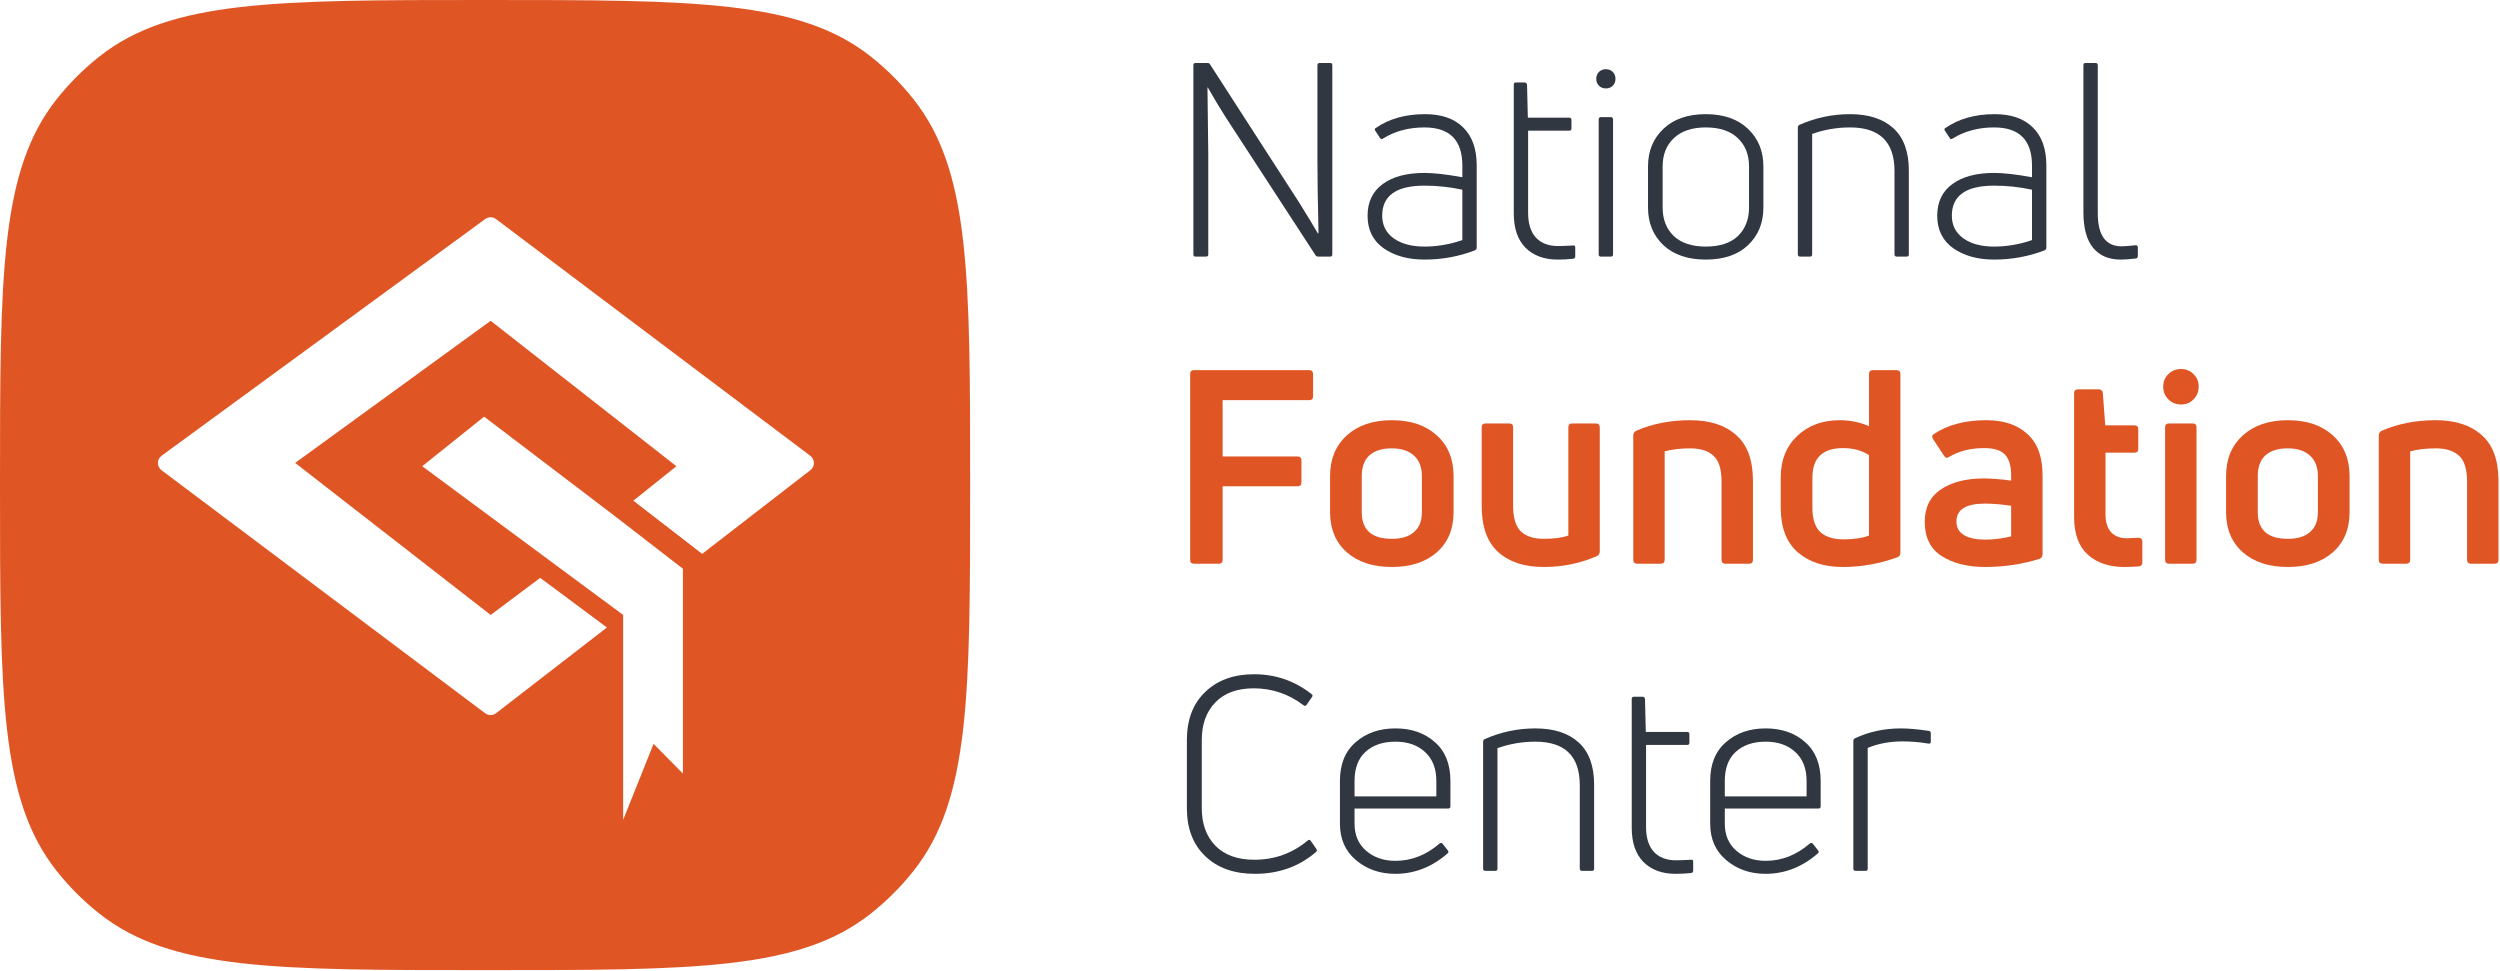 <?xml version="1.0" encoding="UTF-8"?> <svg xmlns="http://www.w3.org/2000/svg" width="1628" height="632" viewBox="0 0 1628 632" fill="none"> <path d="M855.084 243.654V258.115C855.084 259.761 854.202 260.584 852.439 260.584H796.183V297.265H845.032C846.678 297.265 847.501 298.147 847.501 299.911V314.019C847.501 315.782 846.678 316.664 845.032 316.664H796.183V364.455C796.183 366.219 795.36 367.101 793.714 367.101H777.489C775.843 367.101 775.021 366.219 775.021 364.455V243.654C775.021 241.891 775.843 241.009 777.489 241.009H852.439C854.202 241.009 855.084 241.891 855.084 243.654Z" fill="#DF5524"></path> <path d="M946.564 333.594C946.564 344.528 942.919 353.228 935.63 359.694C928.341 366.042 918.583 369.217 906.356 369.217C894.129 369.217 884.37 366.042 877.081 359.694C869.792 353.228 866.147 344.528 866.147 333.594V309.963C866.147 298.911 869.792 290.094 877.081 283.51C884.37 276.926 894.129 273.634 906.356 273.634C918.583 273.634 928.341 276.926 935.63 283.51C942.919 290.094 946.564 298.911 946.564 309.963V333.594ZM886.781 333.594C886.781 345.115 893.306 350.876 906.356 350.876C912.704 350.876 917.525 349.407 920.817 346.467C924.226 343.528 925.931 339.237 925.931 333.594V309.963C925.931 304.202 924.226 299.793 920.817 296.736C917.407 293.562 912.587 291.975 906.356 291.975C900.007 291.975 895.128 293.503 891.718 296.56C888.427 299.617 886.781 304.084 886.781 309.963V333.594Z" fill="#DF5524"></path> <path d="M1023.78 275.75H1039.12C1040.89 275.75 1041.77 276.573 1041.77 278.219V358.988C1041.77 360.517 1041.12 361.575 1039.83 362.163C1029.13 366.865 1017.61 369.217 1005.26 369.217C992.683 369.217 982.807 365.984 975.636 359.517C968.464 353.051 964.878 343.058 964.878 329.538V278.219C964.878 276.573 965.76 275.75 967.524 275.75H982.866C984.512 275.75 985.335 276.573 985.335 278.219V329.185C985.335 337.062 986.981 342.646 990.273 345.938C993.682 349.23 998.679 350.876 1005.26 350.876C1011.96 350.876 1017.31 350.171 1021.31 348.76V278.219C1021.31 276.573 1022.13 275.75 1023.78 275.75Z" fill="#DF5524"></path> <path d="M1081.39 367.101H1066.22C1064.46 367.101 1063.58 366.219 1063.58 364.455V283.686C1063.58 282.158 1064.22 281.1 1065.52 280.512C1076.1 275.927 1087.79 273.634 1100.61 273.634C1113.42 273.634 1123.42 276.867 1130.59 283.334C1137.88 289.682 1141.52 299.617 1141.52 313.137V364.455C1141.52 366.219 1140.7 367.101 1139.05 367.101H1123.71C1121.95 367.101 1121.07 366.219 1121.07 364.455V313.49C1121.07 305.613 1119.36 300.087 1115.95 296.913C1112.54 293.621 1107.43 291.975 1100.61 291.975C1094.5 291.975 1088.97 292.621 1084.03 293.915V364.455C1084.03 366.219 1083.15 367.101 1081.39 367.101Z" fill="#DF5524"></path> <path d="M1217.09 277.514V243.654C1217.09 241.891 1217.98 241.009 1219.74 241.009H1234.91C1236.67 241.009 1237.55 241.891 1237.55 243.654V359.87C1237.55 361.399 1236.9 362.398 1235.61 362.868C1224.09 367.101 1212.22 369.217 1199.99 369.217C1187.76 369.217 1177.94 365.984 1170.54 359.517C1163.25 353.051 1159.6 343.352 1159.6 330.419V311.021C1159.6 299.734 1163.19 290.682 1170.36 283.863C1177.53 277.044 1186.76 273.634 1198.05 273.634C1204.75 273.634 1211.1 274.927 1217.09 277.514ZM1180.24 330.596C1180.24 337.885 1181.94 343.176 1185.35 346.467C1188.88 349.642 1193.93 351.229 1200.52 351.229C1207.22 351.229 1212.74 350.406 1217.09 348.76V296.384C1212.51 293.327 1206.87 291.798 1200.16 291.798C1186.88 291.798 1180.24 298.206 1180.24 311.021V330.596Z" fill="#DF5524"></path> <path d="M1258.86 282.981C1267.91 276.75 1279.43 273.634 1293.42 273.634C1304.83 273.634 1313.76 276.632 1320.23 282.628C1326.81 288.507 1330.11 297.442 1330.11 309.434V360.928C1330.11 362.339 1329.46 363.338 1328.17 363.926C1316.76 367.453 1304.95 369.217 1292.72 369.217C1281.31 369.217 1271.91 366.865 1264.5 362.163C1257.1 357.46 1253.39 349.994 1253.39 339.766C1253.39 330.478 1256.86 323.483 1263.8 318.78C1270.85 313.96 1280.26 311.55 1292.01 311.55C1296.72 311.55 1302.59 312.02 1309.65 312.961V309.61C1309.65 303.261 1308.3 298.735 1305.59 296.031C1303.01 293.209 1298.48 291.798 1292.01 291.798C1283.31 291.798 1275.79 293.68 1269.44 297.442C1268.03 298.5 1266.85 298.265 1265.91 296.736L1258.86 285.979C1258.04 284.686 1258.04 283.686 1258.86 282.981ZM1274.03 339.59C1274.03 343.587 1275.73 346.585 1279.14 348.584C1282.55 350.465 1287.08 351.405 1292.72 351.405C1298.13 351.405 1303.77 350.7 1309.65 349.289V329.361C1303.3 328.421 1297.6 327.951 1292.54 327.951C1280.2 327.951 1274.03 331.83 1274.03 339.59Z" fill="#DF5524"></path> <path d="M1371.11 335.181C1371.11 340.001 1372.29 343.763 1374.64 346.467C1377.11 349.171 1380.58 350.524 1385.04 350.524C1386.1 350.524 1388.51 350.406 1392.27 350.171C1394.16 350.171 1395.1 350.994 1395.1 352.64V366.042C1395.1 367.806 1394.27 368.747 1392.63 368.864C1388.63 369.099 1385.51 369.217 1383.28 369.217C1373.52 369.217 1365.65 366.572 1359.65 361.281C1353.65 355.873 1350.66 347.643 1350.66 336.592V255.999C1350.66 254.353 1351.54 253.53 1353.3 253.53H1366.7C1368.23 253.53 1369.11 254.294 1369.35 255.823L1370.94 276.985H1389.81C1391.57 276.985 1392.45 277.808 1392.45 279.454V292.327C1392.45 293.973 1391.57 294.796 1389.81 294.796H1371.11V335.181Z" fill="#DF5524"></path> <path d="M1427.9 367.101H1412.56C1410.79 367.101 1409.91 366.219 1409.91 364.455V278.219C1409.91 276.573 1410.79 275.75 1412.56 275.75H1427.9C1429.55 275.75 1430.37 276.573 1430.37 278.219V364.455C1430.37 366.219 1429.55 367.101 1427.9 367.101ZM1428.43 243.654C1430.66 245.771 1431.78 248.475 1431.78 251.767C1431.78 255.058 1430.66 257.821 1428.43 260.055C1426.31 262.289 1423.61 263.406 1420.32 263.406C1417.02 263.406 1414.26 262.289 1412.03 260.055C1409.79 257.821 1408.68 255.058 1408.68 251.767C1408.68 248.475 1409.79 245.771 1412.03 243.654C1414.26 241.421 1417.02 240.304 1420.32 240.304C1423.61 240.304 1426.31 241.421 1428.43 243.654Z" fill="#DF5524"></path> <path d="M1530.04 333.594C1530.04 344.528 1526.4 353.228 1519.11 359.694C1511.82 366.042 1502.06 369.217 1489.83 369.217C1477.6 369.217 1467.85 366.042 1460.56 359.694C1453.27 353.228 1449.62 344.528 1449.62 333.594V309.963C1449.62 298.911 1453.27 290.094 1460.56 283.51C1467.85 276.926 1477.6 273.634 1489.83 273.634C1502.06 273.634 1511.82 276.926 1519.11 283.51C1526.4 290.094 1530.04 298.911 1530.04 309.963V333.594ZM1470.26 333.594C1470.26 345.115 1476.78 350.876 1489.83 350.876C1496.18 350.876 1501 349.407 1504.29 346.467C1507.7 343.528 1509.41 339.237 1509.41 333.594V309.963C1509.41 304.202 1507.7 299.793 1504.29 296.736C1500.88 293.562 1496.06 291.975 1489.83 291.975C1483.48 291.975 1478.6 293.503 1475.19 296.56C1471.9 299.617 1470.26 304.084 1470.26 309.963V333.594Z" fill="#DF5524"></path> <path d="M1566.87 367.101H1551.71C1549.94 367.101 1549.06 366.219 1549.06 364.455V283.686C1549.06 282.158 1549.71 281.1 1551 280.512C1561.58 275.927 1573.28 273.634 1586.09 273.634C1598.91 273.634 1608.9 276.867 1616.07 283.334C1623.36 289.682 1627.01 299.617 1627.01 313.137V364.455C1627.01 366.219 1626.18 367.101 1624.54 367.101H1609.2C1607.43 367.101 1606.55 366.219 1606.55 364.455V313.49C1606.55 305.613 1604.85 300.087 1601.44 296.913C1598.03 293.621 1592.91 291.975 1586.09 291.975C1579.98 291.975 1574.45 292.621 1569.52 293.915V364.455C1569.52 366.219 1568.63 367.101 1566.87 367.101Z" fill="#DF5524"></path> <path d="M785.249 167.1H778.548C777.607 167.1 777.137 166.63 777.137 165.689V42.42C777.137 41.479 777.607 41.009 778.548 41.009H786.307C787.13 41.009 787.718 41.361 788.071 42.067L846.09 132.006C851.851 141.294 855.907 147.995 858.259 152.11L858.611 151.581C858.141 132.065 857.906 116.429 857.906 104.672V42.42C857.906 41.479 858.435 41.009 859.493 41.009H866.194C867.135 41.009 867.605 41.479 867.605 42.42V165.689C867.605 166.63 867.135 167.1 866.194 167.1H858.435C857.612 167.1 857.024 166.806 856.671 166.218L798.123 76.279C794.948 71.341 791.069 64.875 786.483 56.88L786.307 57.057C786.66 83.157 786.836 97.794 786.836 100.968V165.689C786.836 166.63 786.307 167.1 785.249 167.1Z" fill="#313741"></path> <path d="M895.675 83.51C904.375 77.396 915.133 74.339 927.948 74.339C938.764 74.339 947.053 77.22 952.813 82.981C958.692 88.741 961.631 96.971 961.631 107.67V161.281C961.631 162.104 961.219 162.691 960.396 163.044C950.051 167.041 939.117 169.04 927.595 169.04C916.896 169.04 908.02 166.571 900.966 161.633C894.029 156.696 890.561 149.641 890.561 140.471C890.561 131.536 893.853 124.658 900.437 119.838C907.021 115.018 916.073 112.608 927.595 112.608C933.826 112.608 942.056 113.548 952.284 115.429V107.846C952.284 91.269 944.055 82.981 927.595 82.981C917.367 82.981 908.373 85.391 900.613 90.211C899.908 90.799 899.261 90.681 898.673 89.858L895.675 85.273C895.088 84.45 895.088 83.862 895.675 83.51ZM900.084 140.471C900.084 146.702 902.612 151.64 907.667 155.285C912.723 158.812 919.365 160.575 927.595 160.575C935.825 160.575 944.055 159.164 952.284 156.343V123.541C944.172 121.778 935.942 120.896 927.595 120.896C909.254 120.896 900.084 127.421 900.084 140.471Z" fill="#313741"></path> <path d="M995.113 138.708C995.113 145.527 996.759 150.817 1000.05 154.579C1003.46 158.341 1008.34 160.223 1014.69 160.223C1016.69 160.223 1019.92 160.105 1024.39 159.87C1024.86 159.752 1025.21 159.811 1025.45 160.046C1025.68 160.281 1025.8 160.693 1025.8 161.281V166.924C1025.8 167.864 1025.33 168.394 1024.39 168.511C1021.21 168.864 1017.86 169.04 1014.34 169.04C1005.52 169.04 998.522 166.454 993.349 161.281C988.294 156.108 985.766 148.701 985.766 139.06V55.117C985.766 54.176 986.237 53.706 987.177 53.706H992.82C993.643 53.706 994.172 54.176 994.408 55.117L994.937 76.632H1021.92C1022.86 76.632 1023.33 77.161 1023.33 78.219V83.686C1023.33 84.626 1022.86 85.097 1021.92 85.097H995.113V138.708Z" fill="#313741"></path> <path d="M1049 167.1H1042.48C1041.54 167.1 1041.06 166.63 1041.06 165.689V77.866C1041.06 76.808 1041.54 76.279 1042.48 76.279H1049C1049.94 76.279 1050.41 76.808 1050.41 77.866V165.689C1050.41 166.63 1049.94 167.1 1049 167.1ZM1052 51.413C1052 53.177 1051.41 54.647 1050.24 55.822C1049.06 56.998 1047.59 57.586 1045.83 57.586C1043.95 57.586 1042.42 56.998 1041.24 55.822C1040.07 54.647 1039.48 53.177 1039.48 51.413C1039.48 49.532 1040.07 48.004 1041.24 46.828C1042.42 45.653 1043.95 45.065 1045.83 45.065C1047.59 45.065 1049.06 45.653 1050.24 46.828C1051.41 48.004 1052 49.532 1052 51.413Z" fill="#313741"></path> <path d="M1148.32 135.181C1148.32 145.174 1144.97 153.345 1138.27 159.693C1131.68 165.925 1122.51 169.04 1110.75 169.04C1099.11 169.04 1089.94 165.925 1083.24 159.693C1076.54 153.345 1073.19 145.174 1073.19 135.181V108.375C1073.19 98.382 1076.54 90.211 1083.24 83.862C1089.94 77.514 1099.11 74.339 1110.75 74.339C1122.39 74.339 1131.56 77.514 1138.27 83.862C1144.97 90.211 1148.32 98.382 1148.32 108.375V135.181ZM1082.71 135.181C1082.71 142.823 1085.12 148.995 1089.94 153.698C1094.88 158.283 1101.82 160.575 1110.75 160.575C1119.92 160.575 1126.92 158.283 1131.74 153.698C1136.56 148.995 1138.97 142.823 1138.97 135.181V108.375C1138.97 100.733 1136.56 94.62 1131.74 90.035C1126.92 85.332 1119.92 82.981 1110.75 82.981C1101.82 82.981 1094.88 85.332 1089.94 90.035C1085.12 94.62 1082.71 100.733 1082.71 108.375V135.181Z" fill="#313741"></path> <path d="M1178.67 167.1H1172.32C1171.27 167.1 1170.74 166.63 1170.74 165.689V82.981C1170.74 82.157 1171.15 81.57 1171.97 81.217C1182.44 76.632 1193.37 74.339 1204.77 74.339C1216.88 74.339 1226.29 77.396 1232.99 83.51C1239.69 89.623 1243.04 98.793 1243.04 111.02V165.689C1243.04 166.63 1242.57 167.1 1241.63 167.1H1235.28C1234.22 167.1 1233.69 166.63 1233.69 165.689V111.373C1233.69 92.445 1224.05 82.981 1204.77 82.981C1196.19 82.981 1187.96 84.391 1180.08 87.213V165.689C1180.08 166.63 1179.61 167.1 1178.67 167.1Z" fill="#313741"></path> <path d="M1266.63 83.51C1275.33 77.396 1286.09 74.339 1298.91 74.339C1309.72 74.339 1318.01 77.22 1323.77 82.981C1329.65 88.741 1332.59 96.971 1332.59 107.67V161.281C1332.59 162.104 1332.18 162.691 1331.36 163.044C1321.01 167.041 1310.08 169.04 1298.55 169.04C1287.85 169.04 1278.98 166.571 1271.92 161.633C1264.99 156.696 1261.52 149.641 1261.52 140.471C1261.52 131.536 1264.81 124.658 1271.4 119.838C1277.98 115.018 1287.03 112.608 1298.55 112.608C1304.78 112.608 1313.01 113.548 1323.24 115.429V107.846C1323.24 91.269 1315.01 82.981 1298.55 82.981C1288.33 82.981 1279.33 85.391 1271.57 90.211C1270.87 90.799 1270.22 90.681 1269.63 89.858L1266.63 85.273C1266.05 84.45 1266.05 83.862 1266.63 83.51ZM1271.04 140.471C1271.04 146.702 1273.57 151.64 1278.63 155.285C1283.68 158.812 1290.32 160.575 1298.55 160.575C1306.78 160.575 1315.01 159.164 1323.24 156.343V123.541C1315.13 121.778 1306.9 120.896 1298.55 120.896C1280.21 120.896 1271.04 127.421 1271.04 140.471Z" fill="#313741"></path> <path d="M1390.94 168.335C1386.94 168.805 1383.59 169.04 1380.89 169.04C1373.24 169.04 1367.31 166.512 1363.07 161.457C1358.84 156.284 1356.72 148.583 1356.72 138.355V42.42C1356.72 41.479 1357.2 41.009 1358.14 41.009H1364.48C1365.54 41.009 1366.07 41.479 1366.07 42.42V138.884C1366.07 153.227 1371.24 160.399 1381.59 160.399C1383.47 160.399 1386.53 160.164 1390.76 159.693C1391.7 159.693 1392.17 160.164 1392.17 161.104V166.571C1392.17 167.629 1391.76 168.217 1390.94 168.335Z" fill="#313741"></path> <path d="M856.848 554.932C845.914 564.337 832.688 569.04 817.169 569.04C803.648 569.04 792.891 565.219 784.896 557.577C776.902 549.935 772.904 539.531 772.904 526.363V481.746C772.904 468.578 776.902 458.174 784.896 450.532C792.891 442.89 803.472 439.069 816.64 439.069C830.63 439.069 843.092 443.36 854.026 451.943C854.849 452.413 854.967 453.06 854.379 453.882L850.852 458.997C850.264 459.82 849.559 459.878 848.736 459.173C839.095 451.884 828.338 448.239 816.463 448.239C805.647 448.239 797.3 451.296 791.421 457.409C785.543 463.523 782.604 471.635 782.604 481.746V526.363C782.604 536.474 785.543 544.586 791.421 550.7C797.417 556.813 805.882 559.87 816.816 559.87C829.983 559.87 841.564 555.696 851.557 547.349C852.38 546.643 853.086 546.761 853.673 547.702L857.2 552.816C857.788 553.639 857.671 554.344 856.848 554.932Z" fill="#313741"></path> <path d="M944.512 508.551V525.129C944.512 526.069 943.983 526.539 942.925 526.539H882.084V536.415C882.084 543.822 884.612 549.7 889.667 554.05C894.722 558.4 901.071 560.575 908.713 560.575C919.177 560.575 928.758 556.813 937.458 549.289C938.399 548.701 939.104 548.818 939.575 549.641L942.749 553.698C943.454 554.403 943.396 555.108 942.573 555.814C932.462 564.631 921.116 569.04 908.537 569.04C898.661 569.04 890.196 566.101 883.142 560.223C876.088 554.344 872.561 546.408 872.561 536.415V508.551C872.561 497.618 875.97 489.212 882.789 483.333C889.608 477.337 898.249 474.339 908.713 474.339C919.177 474.339 927.759 477.337 934.46 483.333C941.162 489.212 944.512 497.618 944.512 508.551ZM935.342 508.551C935.342 500.439 932.873 494.149 927.935 489.682C923.115 485.214 916.708 482.98 908.713 482.98C900.483 482.98 893.958 485.214 889.138 489.682C884.435 494.032 882.084 500.322 882.084 508.551V518.604H935.342V508.551Z" fill="#313741"></path> <path d="M973.733 567.1H967.384C966.326 567.1 965.797 566.63 965.797 565.689V482.98C965.797 482.158 966.209 481.57 967.032 481.217C977.495 476.632 988.429 474.339 999.833 474.339C1011.94 474.339 1021.35 477.396 1028.05 483.51C1034.75 489.623 1038.1 498.793 1038.1 511.02V565.689C1038.1 566.63 1037.63 567.1 1036.69 567.1H1030.34C1029.28 567.1 1028.75 566.63 1028.75 565.689V511.373C1028.75 492.445 1019.11 482.98 999.833 482.98C991.251 482.98 983.021 484.391 975.144 487.213V565.689C975.144 566.63 974.674 567.1 973.733 567.1Z" fill="#313741"></path> <path d="M1071.92 538.708C1071.92 545.527 1073.57 550.817 1076.86 554.579C1080.27 558.341 1085.15 560.223 1091.5 560.223C1093.5 560.223 1096.73 560.105 1101.2 559.87C1101.67 559.752 1102.02 559.811 1102.25 560.046C1102.49 560.281 1102.61 560.693 1102.61 561.281V566.924C1102.61 567.864 1102.14 568.393 1101.2 568.511C1098.02 568.864 1094.67 569.04 1091.14 569.04C1082.33 569.04 1075.33 566.454 1070.16 561.281C1065.1 556.108 1062.58 548.701 1062.58 539.06V455.117C1062.58 454.176 1063.05 453.706 1063.99 453.706H1069.63C1070.45 453.706 1070.98 454.176 1071.22 455.117L1071.75 476.632H1098.73C1099.67 476.632 1100.14 477.161 1100.14 478.219V483.686C1100.14 484.626 1099.67 485.097 1098.73 485.097H1071.92V538.708Z" fill="#313741"></path> <path d="M1185.62 508.551V525.129C1185.62 526.069 1185.09 526.539 1184.03 526.539H1123.19V536.415C1123.19 543.822 1125.72 549.7 1130.77 554.05C1135.83 558.4 1142.18 560.575 1149.82 560.575C1160.28 560.575 1169.86 556.813 1178.56 549.289C1179.5 548.701 1180.21 548.818 1180.68 549.641L1183.85 553.698C1184.56 554.403 1184.5 555.108 1183.68 555.814C1173.57 564.631 1162.22 569.04 1149.64 569.04C1139.77 569.04 1131.3 566.101 1124.25 560.223C1117.19 554.344 1113.67 546.408 1113.67 536.415V508.551C1113.67 497.618 1117.08 489.212 1123.9 483.333C1130.71 477.337 1139.36 474.339 1149.82 474.339C1160.28 474.339 1168.86 477.337 1175.57 483.333C1182.27 489.212 1185.62 497.618 1185.62 508.551ZM1176.45 508.551C1176.45 500.439 1173.98 494.149 1169.04 489.682C1164.22 485.214 1157.81 482.98 1149.82 482.98C1141.59 482.98 1135.06 485.214 1130.24 489.682C1125.54 494.032 1123.19 500.322 1123.19 508.551V518.604H1176.45V508.551Z" fill="#313741"></path> <path d="M1214.84 567.1H1208.49C1207.43 567.1 1206.9 566.63 1206.9 565.689V482.451C1206.9 481.628 1207.31 481.041 1208.14 480.688C1217.19 476.455 1227.12 474.339 1237.94 474.339C1242.76 474.339 1248.76 474.868 1255.93 475.926C1256.87 476.044 1257.34 476.573 1257.34 477.514V482.98C1257.34 484.039 1256.81 484.45 1255.75 484.215C1250.11 483.274 1244.52 482.804 1239 482.804C1230.65 482.804 1223.07 484.215 1216.25 487.037V565.689C1216.25 566.63 1215.78 567.1 1214.84 567.1Z" fill="#313741"></path> <path d="M412.339 326.125L457.147 360.745L455.095 362.332L410.305 327.753L412.339 326.125Z" fill="#DF5524"></path> <path fill-rule="evenodd" clip-rule="evenodd" d="M0 315.878C0 179.445 0 111.228 36.8 64.719C44.994 54.363 54.363 44.994 64.719 36.8C111.228 0 179.445 0 315.878 0C452.311 0 520.528 0 567.037 36.8C577.393 44.994 586.763 54.363 594.957 64.719C631.756 111.228 631.756 179.445 631.756 315.878C631.756 452.311 631.756 520.528 594.957 567.037C586.763 577.393 577.393 586.763 567.037 594.957C520.528 631.756 452.311 631.756 315.878 631.756C179.445 631.756 111.228 631.756 64.719 594.957C54.363 586.763 44.994 577.393 36.8 567.037C0 520.528 0 452.311 0 315.878ZM527.676 296.817L323.002 142.665C320.933 141.107 318.087 141.087 315.995 142.616L105.241 296.769C102.055 299.099 102.025 303.844 105.181 306.214L315.935 464.477C318.051 466.065 320.967 466.045 323.061 464.426L395.222 408.628L351.782 376.306L319.517 400.45L192.203 301.451L319.517 208.909L440.465 303.603L412.339 326.125L457.147 360.745L527.736 306.163C530.803 303.791 530.774 299.15 527.676 296.817ZM400.147 335.886L400.148 335.887L444.707 370.363V370.364V503.751L425.612 484.383L425.611 484.385L425.61 484.384L405.798 533.878V400.45L362.422 368.344L362.421 368.345L274.955 303.604L315.271 271.322L400.147 335.886Z" fill="#DF5524"></path> </svg> 